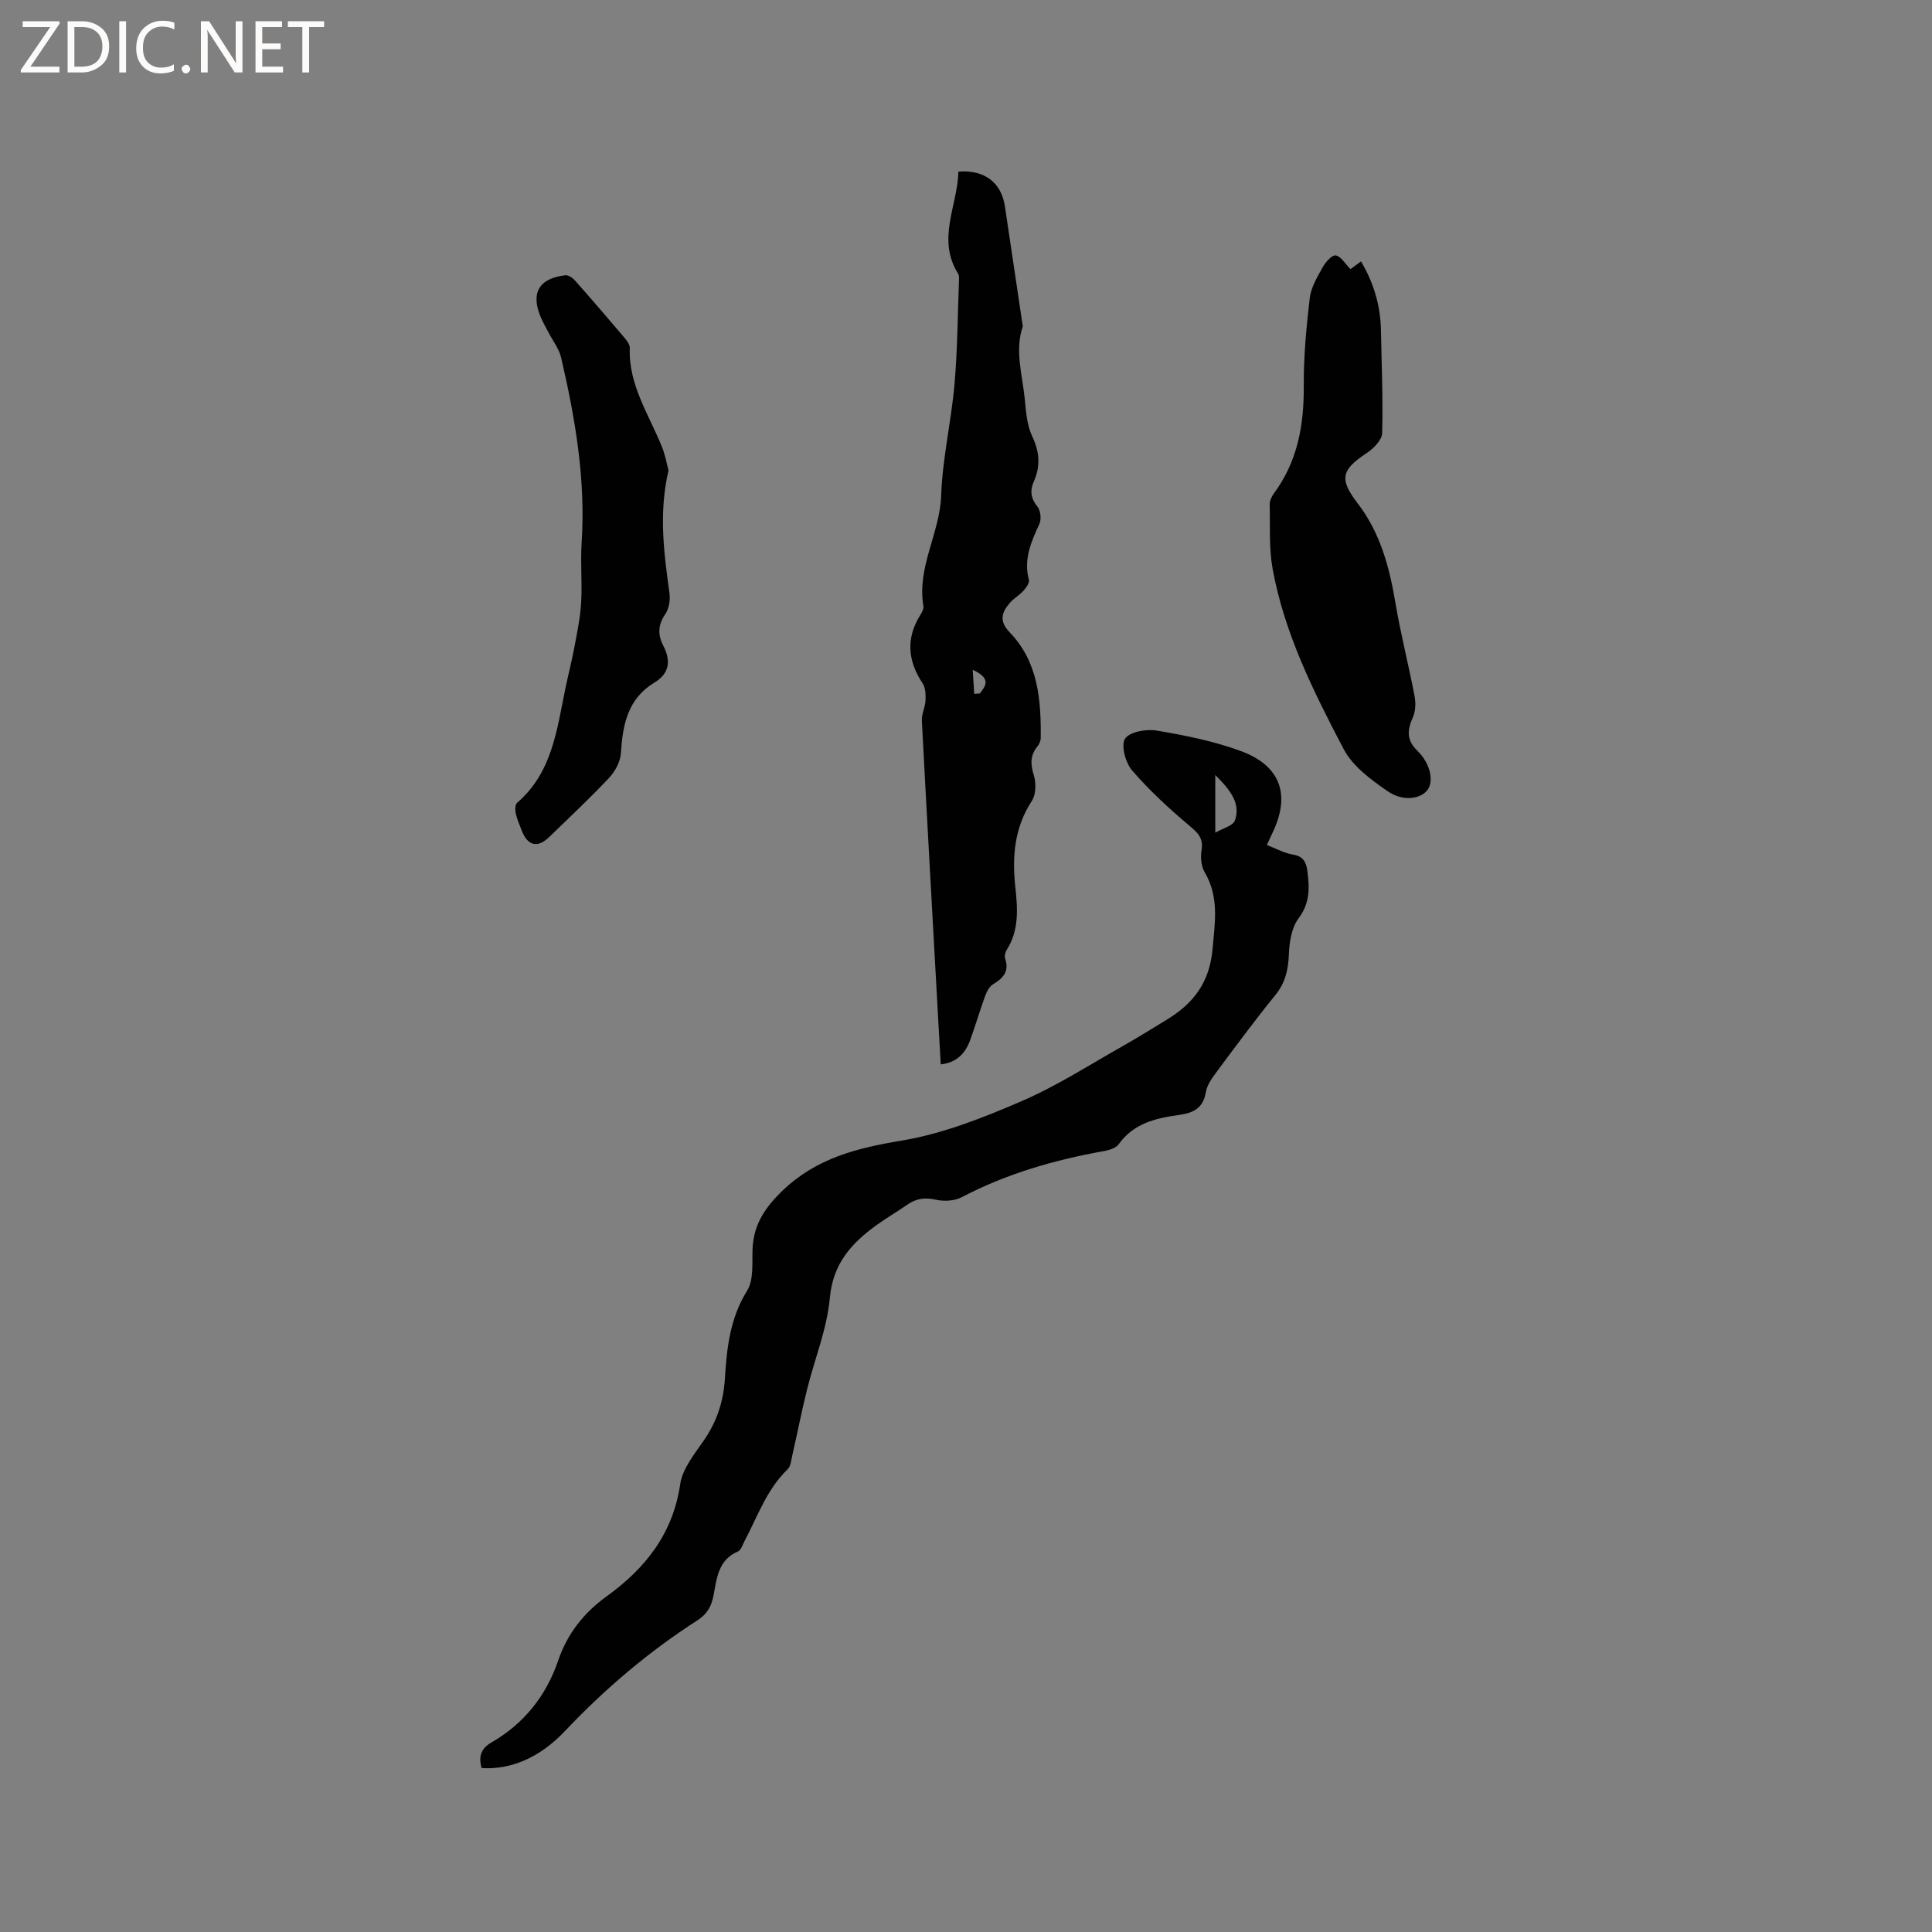 <svg enable-background="new 0 0 400 400" viewBox="0 0 400 400" xmlns="http://www.w3.org/2000/svg"><rect x="0" y="0" width="400" height="400" fill="#808080" stroke="none"/><g fill="#fcfbfa"><path d="m12.4 4.8-6.1 9h6v1.2h-8v-.5l6.1-8.9h-5.7v-1.2h7.6v.4z"/><path d="m14 15v-10.6h3c1.6 0 2.9.5 4 1.4s1.6 2.2 1.6 3.8-.5 3-1.6 3.9-2.4 1.5-4 1.5zm1.4-9.4v8.2h1.6c1.3 0 2.4-.4 3.1-1.1s1.1-1.8 1.1-3.1-.4-2.3-1.2-3-1.8-1-3.1-1z"/><path d="m26.1 4.4v10.6h-1.4v-10.6z"/><path d="m36.1 14.6c-.8.4-1.8.6-2.9.6-1.5 0-2.7-.5-3.6-1.4s-1.4-2.2-1.4-3.8c0-1.7.5-3.1 1.5-4.1s2.3-1.6 3.9-1.6c1 0 1.8.1 2.5.4v1.4c-.8-.4-1.6-.6-2.5-.6-1.2 0-2.1.4-2.9 1.2s-1.1 1.8-1.1 3.2c0 1.3.3 2.3 1 3s1.6 1.1 2.7 1.1c1 0 2-.2 2.7-.7v1.3z"/><path d="m37.6 14.3c0-.2.1-.5.3-.6s.4-.3.6-.3c.3 0 .5.1.6.3s.3.4.3.6-.1.4-.3.6-.4.3-.6.3c-.3 0-.5-.1-.6-.3s-.3-.4-.3-.6z"/><path d="m50.2 15h-1.6l-5.3-8.2c-.2-.2-.3-.5-.4-.7 0 .2.1.7.1 1.5v7.4h-1.4v-10.6h1.7l5.2 8.1c.2.4.4.6.4.7 0-.3-.1-.8-.1-1.5v-7.3h1.4z"/><path d="m58.6 15h-5.7v-10.6h5.5v1.2h-4.1v3.4h3.8v1.2h-3.8v3.6h4.3z"/><path d="m67.1 5.6h-3.1v9.4h-1.4v-9.4h-3v-1.2h7.5z"/></g><path d="m99.72 366.06c-.71-2.45-.07-4.09 1.99-5.28 6.77-3.91 11.35-9.63 13.87-17.02 1.86-5.48 5.27-9.82 9.93-13.19 8.07-5.82 13.8-12.97 15.32-23.29.47-3.22 2.98-6.27 4.94-9.13 2.67-3.88 4.02-8.03 4.31-12.69.39-6.33 1.04-12.52 4.6-18.23 1.41-2.26 1.01-5.75 1.13-8.69.21-5.01 2.58-8.53 6.16-11.99 7.03-6.77 15.44-8.86 24.75-10.41 8.52-1.42 16.86-4.73 24.86-8.19 7.35-3.17 14.16-7.6 21.17-11.54 2.95-1.66 5.81-3.48 8.71-5.23 5.55-3.34 8.96-7.68 9.58-14.66.5-5.57 1.41-10.78-1.62-15.92-.74-1.25-.89-3.13-.65-4.61.41-2.53-.82-3.61-2.59-5.1-4.18-3.51-8.23-7.26-11.79-11.38-1.36-1.58-2.34-5.14-1.47-6.55.87-1.42 4.39-2.07 6.52-1.71 5.91 1 11.9 2.19 17.5 4.26 8.29 3.07 10.3 9.15 6.46 17.04-.32.65-.6 1.32-1.1 2.4 1.87.72 3.55 1.67 5.34 1.97 2.12.35 2.78 1.46 3.03 3.37.47 3.51.57 6.68-1.83 9.87-1.44 1.91-1.89 4.88-1.99 7.4-.12 3.21-.74 5.92-2.82 8.48-4.14 5.1-8.05 10.38-11.97 15.65-.99 1.34-2.13 2.83-2.39 4.39-.57 3.38-2.59 4.35-5.63 4.77-4.74.65-9.34 1.72-12.42 6.05-.57.8-1.97 1.22-3.06 1.42-10.26 1.83-20.16 4.68-29.45 9.55-1.5.79-3.69.9-5.38.51-2.28-.52-4.1-.22-5.94 1.07-2.08 1.46-4.29 2.73-6.35 4.22-5.16 3.74-8.99 7.94-9.63 15.05-.58 6.42-3.16 12.66-4.73 19-1.12 4.51-2.01 9.07-3.04 13.59-.23 1.01-.33 2.28-.99 2.91-4.34 4.18-6.21 9.78-8.93 14.9-.39.74-.7 1.83-1.33 2.09-4.15 1.76-4.38 5.63-5.08 9.19-.43 2.21-1.34 3.8-3.3 5.06-10.11 6.49-19.19 14.22-27.46 22.95-5.34 5.65-11.37 8.02-17.23 7.65zm151.89-205.6v11.94c1.53-.9 3.68-1.42 4.07-2.54 1.2-3.5-.86-6.2-4.07-9.4z" fill="#010102"/><path d="m194.77 220.37c-.16-2.86-.31-5.6-.47-8.34-1.16-20.94-2.34-41.87-3.44-62.82-.07-1.37.69-2.78.76-4.18.05-1.18.01-2.62-.6-3.54-3.11-4.71-3.5-9.38-.43-14.24.33-.52.68-1.24.59-1.78-1.38-8.04 3.41-15.05 3.68-22.91.27-7.69 2.09-15.32 2.76-23.02.63-7.17.65-14.39.93-21.6.02-.42.04-.92-.16-1.24-4.53-7.15-.12-14.14.04-21.17 5.42-.42 8.89 2.27 9.63 7.21 1.22 8.17 2.44 16.34 3.65 24.51.02.1.08.22.05.31-1.7 5.01-.11 9.95.39 14.9.27 2.66.44 5.52 1.55 7.86 1.54 3.24 1.75 6.18.34 9.37-.83 1.88-.65 3.5.76 5.22.66.8.83 2.63.38 3.6-1.71 3.7-3.29 7.3-2.16 11.54.17.62-.58 1.64-1.14 2.27-.84.93-2.02 1.58-2.83 2.53-1.66 1.94-2.24 3.75-.03 6.04 5.92 6.12 6.54 13.97 6.45 21.94-.01.58-.32 1.26-.69 1.72-1.5 1.84-1.45 3.65-.75 5.91.5 1.61.49 4-.38 5.33-3.66 5.59-4.12 11.6-3.43 17.95.48 4.43.79 8.87-1.79 12.92-.31.49-.5 1.3-.32 1.82.89 2.66-.42 4.06-2.54 5.32-.79.47-1.31 1.61-1.66 2.55-1.09 2.98-1.96 6.04-3.06 9.02-.99 2.73-2.8 4.64-6.08 5zm6.62-81.7c.13 2.03.22 3.5.31 4.98.38-.02.77-.05 1.15-.07 1.17-1.53 2.52-3.06-1.46-4.91z" fill="#010102"/><path d="m279.6 55.72c.39-.29 1.21-.89 2.18-1.6 2.68 4.52 4.04 9.22 4.13 14.29.13 7.09.45 14.19.25 21.27-.04 1.41-1.76 3.16-3.16 4.09-5.35 3.56-5.78 5.4-1.86 10.51 4.65 6.08 6.53 13.16 7.77 20.56 1.09 6.46 2.73 12.83 3.96 19.27.27 1.41.22 3.12-.35 4.4-1.15 2.6-1.38 4.68.89 6.88 2.78 2.7 3.53 6.46 2.06 8.26-1.48 1.8-5.06 2.33-8.23.13-3.41-2.37-7.18-5.13-9.03-8.65-6.23-11.89-12.3-23.98-14.73-37.38-.78-4.33-.5-8.85-.6-13.29-.02-.76.39-1.66.86-2.29 4.9-6.63 6.25-14.13 6.19-22.21-.04-6.09.53-12.21 1.24-18.26.26-2.21 1.57-4.37 2.69-6.39.58-1.05 1.94-2.57 2.69-2.43 1.09.2 1.93 1.71 3.05 2.84z" fill="#010102"/><path d="m138.41 97.39c-2.05 8.75-.97 17.03.19 25.34.2 1.43-.07 3.27-.86 4.42-1.53 2.23-1.58 4.27-.42 6.52 1.6 3.07 1.33 5.74-1.8 7.63-5.58 3.37-6.6 8.74-6.97 14.64-.11 1.77-1.2 3.78-2.45 5.11-3.99 4.24-8.24 8.23-12.43 12.28-2.39 2.31-4.44 1.78-5.65-1.37-.45-1.19-.98-2.36-1.25-3.59-.15-.69-.12-1.81.31-2.18 7.29-6.28 8.22-15.19 10-23.76.58-2.79 1.3-5.54 1.82-8.34.58-3.09 1.24-6.19 1.42-9.31.24-4.12-.17-8.27.1-12.39.86-13.04-1.31-25.73-4.24-38.33-.43-1.87-1.75-3.53-2.65-5.29-.53-1.03-1.12-2.04-1.58-3.11-2.12-5-.35-8.06 5.11-8.67.63-.07 1.51.55 2 1.1 3.44 3.88 6.83 7.82 10.18 11.78.52.62 1.17 1.45 1.15 2.16-.3 7.71 4.03 13.88 6.7 20.6.64 1.6.94 3.35 1.32 4.76z" fill="#010102"/></svg>